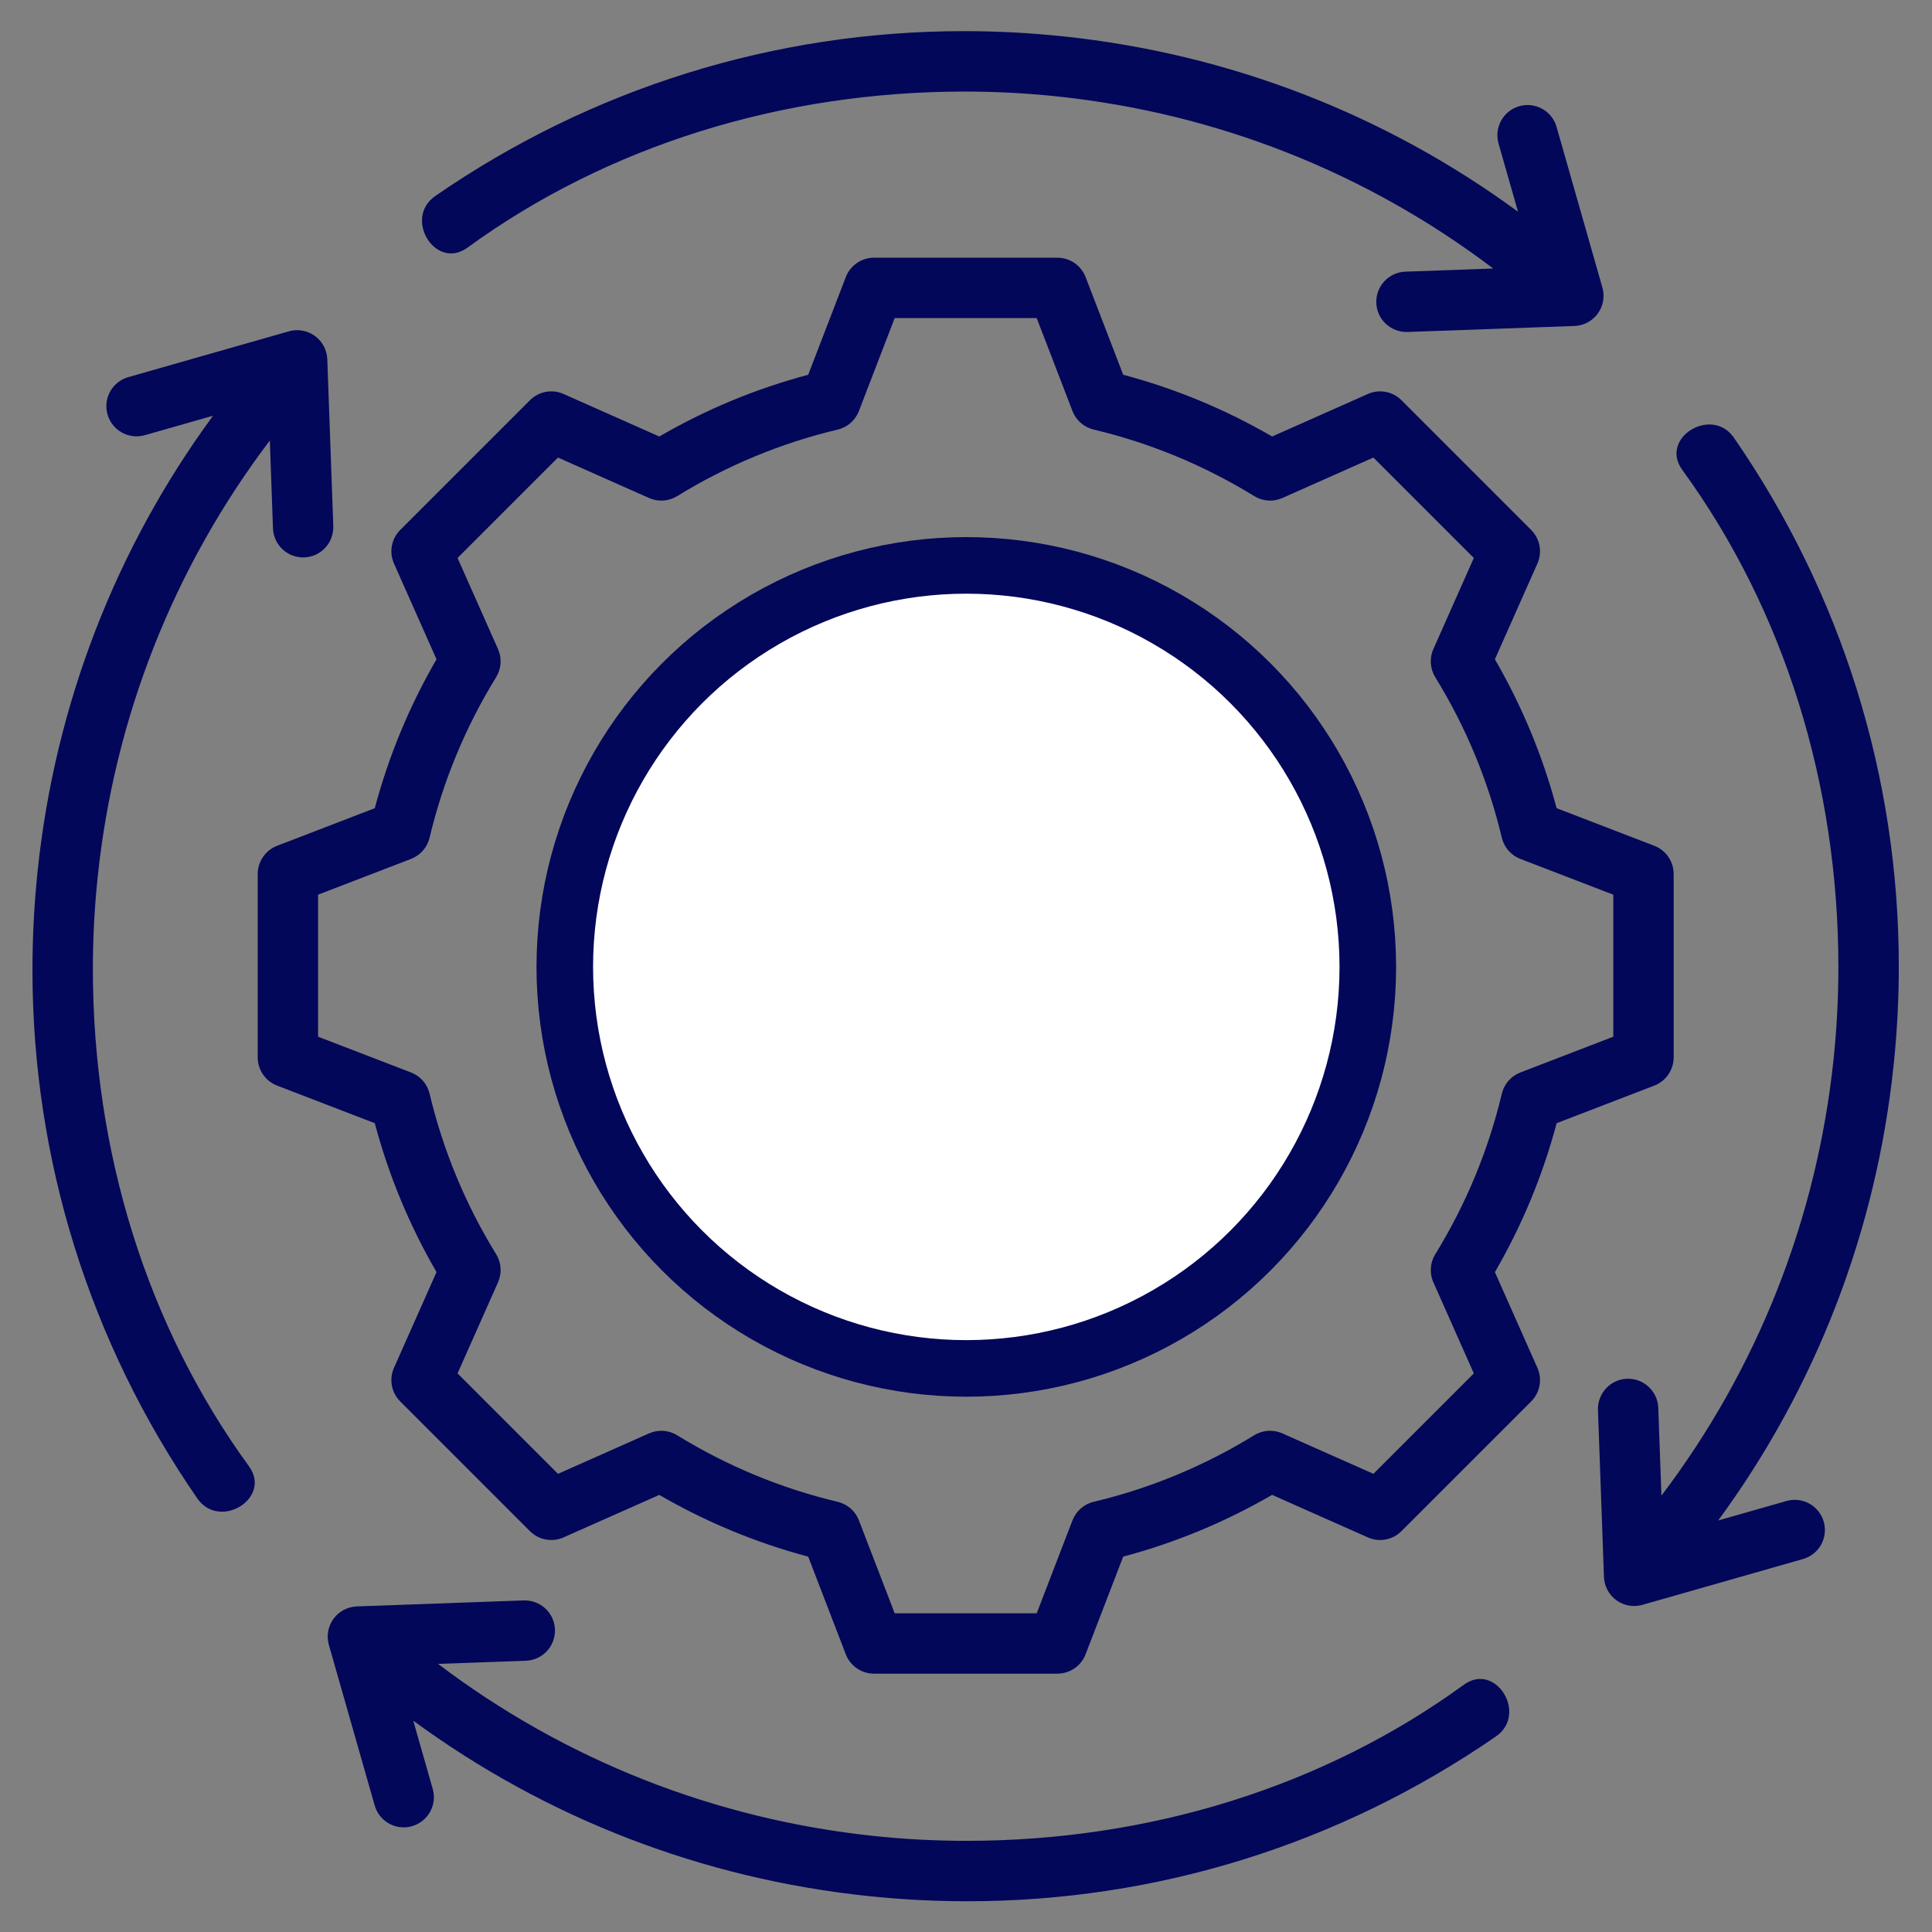 <svg fill="#030759" width="100%" height="100%" viewBox="0 0 2134 2134" version="1.1" xmlns="http://www.w3.org/2000/svg" xmlns:xlink="http://www.w3.org/1999/xlink" xml:space="preserve" xmlns:serif="http://www.serif.com/" style="fill-rule:evenodd;clip-rule:evenodd;stroke-linecap:round;stroke-linejoin:round;stroke-miterlimit:1.5;"><rect x="0" y="0" width="2134" height="2134" fill="#808080" stroke="none"/><path d="M413.975,1240.64l-107.942,-41.554c-12.866,-4.95 -21.358,-17.317 -21.358,-31.109l0,-202.633c0,-13.792 8.492,-26.154 21.358,-31.109l107.942,-41.549c15.321,-57.596 38.196,-112.776 68.179,-164.455l-46.979,-105.779c-5.596,-12.6 -2.858,-27.35 6.892,-37.1l143.291,-143.287c9.755,-9.75 24.496,-12.496 37.1,-6.892l105.767,46.971c51.675,-29.992 106.854,-52.867 164.471,-68.188l41.546,-107.929c4.95,-12.871 17.316,-21.358 31.108,-21.358l202.638,-0c13.791,-0 26.154,8.491 31.108,21.358l41.537,107.913c57.646,15.329 112.842,38.212 164.505,68.196l105.745,-46.963c12.605,-5.604 27.346,-2.858 37.1,6.892l143.284,143.291c9.75,9.75 12.487,24.496 6.891,37.1l-46.979,105.779c29.988,51.68 52.863,106.855 68.179,164.451l107.942,41.55c12.867,4.954 21.358,17.316 21.358,31.108l0,202.633c0,13.792 -8.491,26.154 -21.358,31.109l-107.908,41.541c-15.329,57.638 -38.204,112.825 -68.196,164.5l46.962,105.742c5.596,12.6 2.859,27.346 -6.891,37.1l-143.292,143.287c-9.758,9.755 -24.504,12.488 -37.1,6.892l-105.779,-46.979c-51.679,29.983 -106.858,52.862 -164.454,68.179l-41.554,107.942c-4.95,12.866 -17.317,21.358 -31.109,21.358l-202.637,0c-13.792,0 -26.154,-8.492 -31.109,-21.362l-41.533,-107.905c-57.638,-15.329 -112.829,-38.204 -164.508,-68.195l-105.742,46.962c-12.604,5.592 -27.346,2.858 -37.1,-6.896l-143.283,-143.291c-9.75,-9.75 -12.488,-24.496 -6.892,-37.096l46.979,-105.779c-29.983,-51.671 -52.858,-106.846 -68.179,-164.446Zm-62.633,-95.546l102.704,39.533c10.258,3.946 17.908,12.7 20.45,23.388c14.912,62.654 39.65,122.316 73.525,177.333c5.762,9.358 6.537,20.958 2.079,31.004l-44.704,100.659l110.912,110.92l100.621,-44.691c10.038,-4.45 21.642,-3.692 31.009,2.083c55.008,33.875 114.687,58.613 177.379,73.529c10.691,2.542 19.446,10.192 23.391,20.454l39.517,102.675l156.863,0l39.533,-102.704c3.946,-10.258 12.7,-17.908 23.387,-20.45c62.655,-14.912 122.313,-39.65 177.334,-73.525c9.358,-5.766 20.966,-6.541 31.004,-2.079l100.658,44.704l110.921,-110.916l-44.692,-100.621c-4.458,-10.046 -3.683,-21.646 2.084,-31.009c33.875,-55.004 58.612,-114.679 73.529,-177.371c2.542,-10.691 10.192,-19.445 20.45,-23.391l102.679,-39.525l0,-156.858l-102.704,-39.534c-10.258,-3.946 -17.908,-12.7 -20.45,-23.391c-14.908,-62.65 -39.646,-122.313 -73.525,-177.33c-5.763,-9.362 -6.538,-20.958 -2.079,-31.004l44.704,-100.658l-110.917,-110.925l-100.621,44.692c-10.037,4.466 -21.641,3.687 -31.008,-2.084c-54.987,-33.866 -114.671,-58.604 -177.379,-73.529c-10.688,-2.546 -19.442,-10.196 -23.388,-20.454l-39.521,-102.679l-156.858,-0l-39.529,102.691c-3.946,10.259 -12.7,17.909 -23.392,20.455c-62.666,14.912 -122.333,39.65 -177.341,73.525c-9.367,5.766 -20.971,6.537 -31.009,2.083l-100.646,-44.7l-110.92,110.921l44.704,100.658c4.458,10.046 3.683,21.646 -2.079,31.004c-33.875,55.021 -58.609,114.684 -73.525,177.334c-2.542,10.691 -10.192,19.445 -20.45,23.391l-102.705,39.534l0,156.858l0.005,-0Z" style="fill-rule:nonzero;"/><path d="M940.511,1323.75l0,-514.075l364.278,257.037l-364.278,257.038Z" fill="#030759"/><path d="M480.849,216.455c-35.613,24.582 0.233,82.723 35.434,57.106c154.93,-112.747 347.687,-172.447 549.507,-172.426c33.65,0 67.716,1.763 101.912,5.363c176.138,18.541 341.663,84.041 481.621,190.091l-96.996,3.479c-18.396,0.663 -32.775,16.113 -32.116,34.509c0.658,18.396 16.029,32.658 34.508,32.116l184.354,-6.62c10.242,-0.371 19.742,-5.43 25.771,-13.717c6.021,-8.288 7.9,-18.888 5.092,-28.738l-50.609,-177.391c-4.179,-14.65 -17.529,-24.2 -32.037,-24.2c-3.029,-0 -6.109,0.416 -9.159,1.287c-17.704,5.054 -27.962,23.5 -22.912,41.2l21.5,75.35c-146.883,-107.754 -319.108,-174.408 -502.029,-193.662c-36.859,-3.879 -73.575,-5.804 -110.125,-5.8c-209.028,0.007 -411.108,62.912 -583.716,182.053Z" style="fill-rule:nonzero;"/><path d="M217.908,1655.05c24.581,35.613 82.723,-0.233 57.105,-35.435c-112.747,-154.929 -172.446,-347.686 -172.426,-549.506c0,-33.65 1.763,-67.717 5.363,-101.913c18.542,-176.137 84.042,-341.662 190.092,-481.62l3.479,96.995c0.662,18.396 16.112,32.775 34.508,32.117c18.396,-0.658 32.658,-16.029 32.117,-34.508l-6.621,-184.354c-0.371,-10.242 -5.429,-19.742 -13.717,-25.771c-8.287,-6.021 -18.887,-7.9 -28.737,-5.092l-177.392,50.608c-14.65,4.18 -24.2,17.53 -24.2,32.038c0,3.029 0.417,6.108 1.288,9.158c5.054,17.704 23.5,27.963 41.2,22.913l75.35,-21.5c-107.755,146.883 -174.409,319.108 -193.663,502.029c-3.879,36.858 -5.804,73.575 -5.8,110.125c0.007,209.028 62.912,411.108 182.054,583.716Z" style="fill-rule:nonzero;"/><path d="M1652.33,1917.99c35.613,-24.582 -0.232,-82.723 -35.434,-57.105c-154.93,112.747 -347.687,172.446 -549.506,172.425c-33.65,0 -67.717,-1.762 -101.913,-5.362c-176.137,-18.542 -341.662,-84.042 -481.621,-190.092l96.996,-3.479c18.396,-0.662 32.775,-16.112 32.117,-34.508c-0.658,-18.396 -16.029,-32.659 -34.508,-32.117l-184.355,6.621c-10.241,0.371 -19.741,5.429 -25.77,13.717c-6.021,8.287 -7.9,18.887 -5.092,28.737l50.608,177.392c4.179,14.65 17.529,24.2 32.038,24.2c3.029,-0 6.108,-0.417 9.158,-1.288c17.704,-5.054 27.963,-23.5 22.913,-41.2l-21.5,-75.35c146.883,107.754 319.108,174.409 502.029,193.663c36.858,3.879 73.575,5.804 110.125,5.8c209.027,-0.008 411.107,-62.912 583.715,-182.054Z" style="fill-rule:nonzero;"/><path d="M1915.27,483.563c-24.582,-35.613 -82.723,0.233 -57.106,35.435c112.748,154.929 172.447,347.687 172.426,549.506c0,33.65 -1.762,67.717 -5.362,101.913c-18.542,176.137 -84.042,341.662 -190.092,481.62l-3.479,-96.995c-0.663,-18.396 -16.113,-32.775 -34.509,-32.117c-18.395,0.658 -32.658,16.029 -32.116,34.508l6.621,184.354c0.37,10.242 5.429,19.742 13.716,25.771c8.288,6.021 18.888,7.9 28.738,5.092l177.391,-50.608c14.65,-4.18 24.2,-17.53 24.2,-32.038c0,-3.029 -0.416,-6.108 -1.287,-9.158c-5.054,-17.704 -23.5,-27.963 -41.2,-22.913l-75.35,21.5c107.754,-146.883 174.408,-319.108 193.662,-502.029c3.88,-36.858 5.805,-73.575 5.8,-110.125c-0.007,-209.028 -62.912,-411.108 -182.053,-583.716Z" style="fill-rule:nonzero;" fill="#030759"/><circle cx="1067.33" cy="1068" r="443.492" style="fill:#ffffff;stroke:#030759;stroke-width:62.5px;"/></svg>